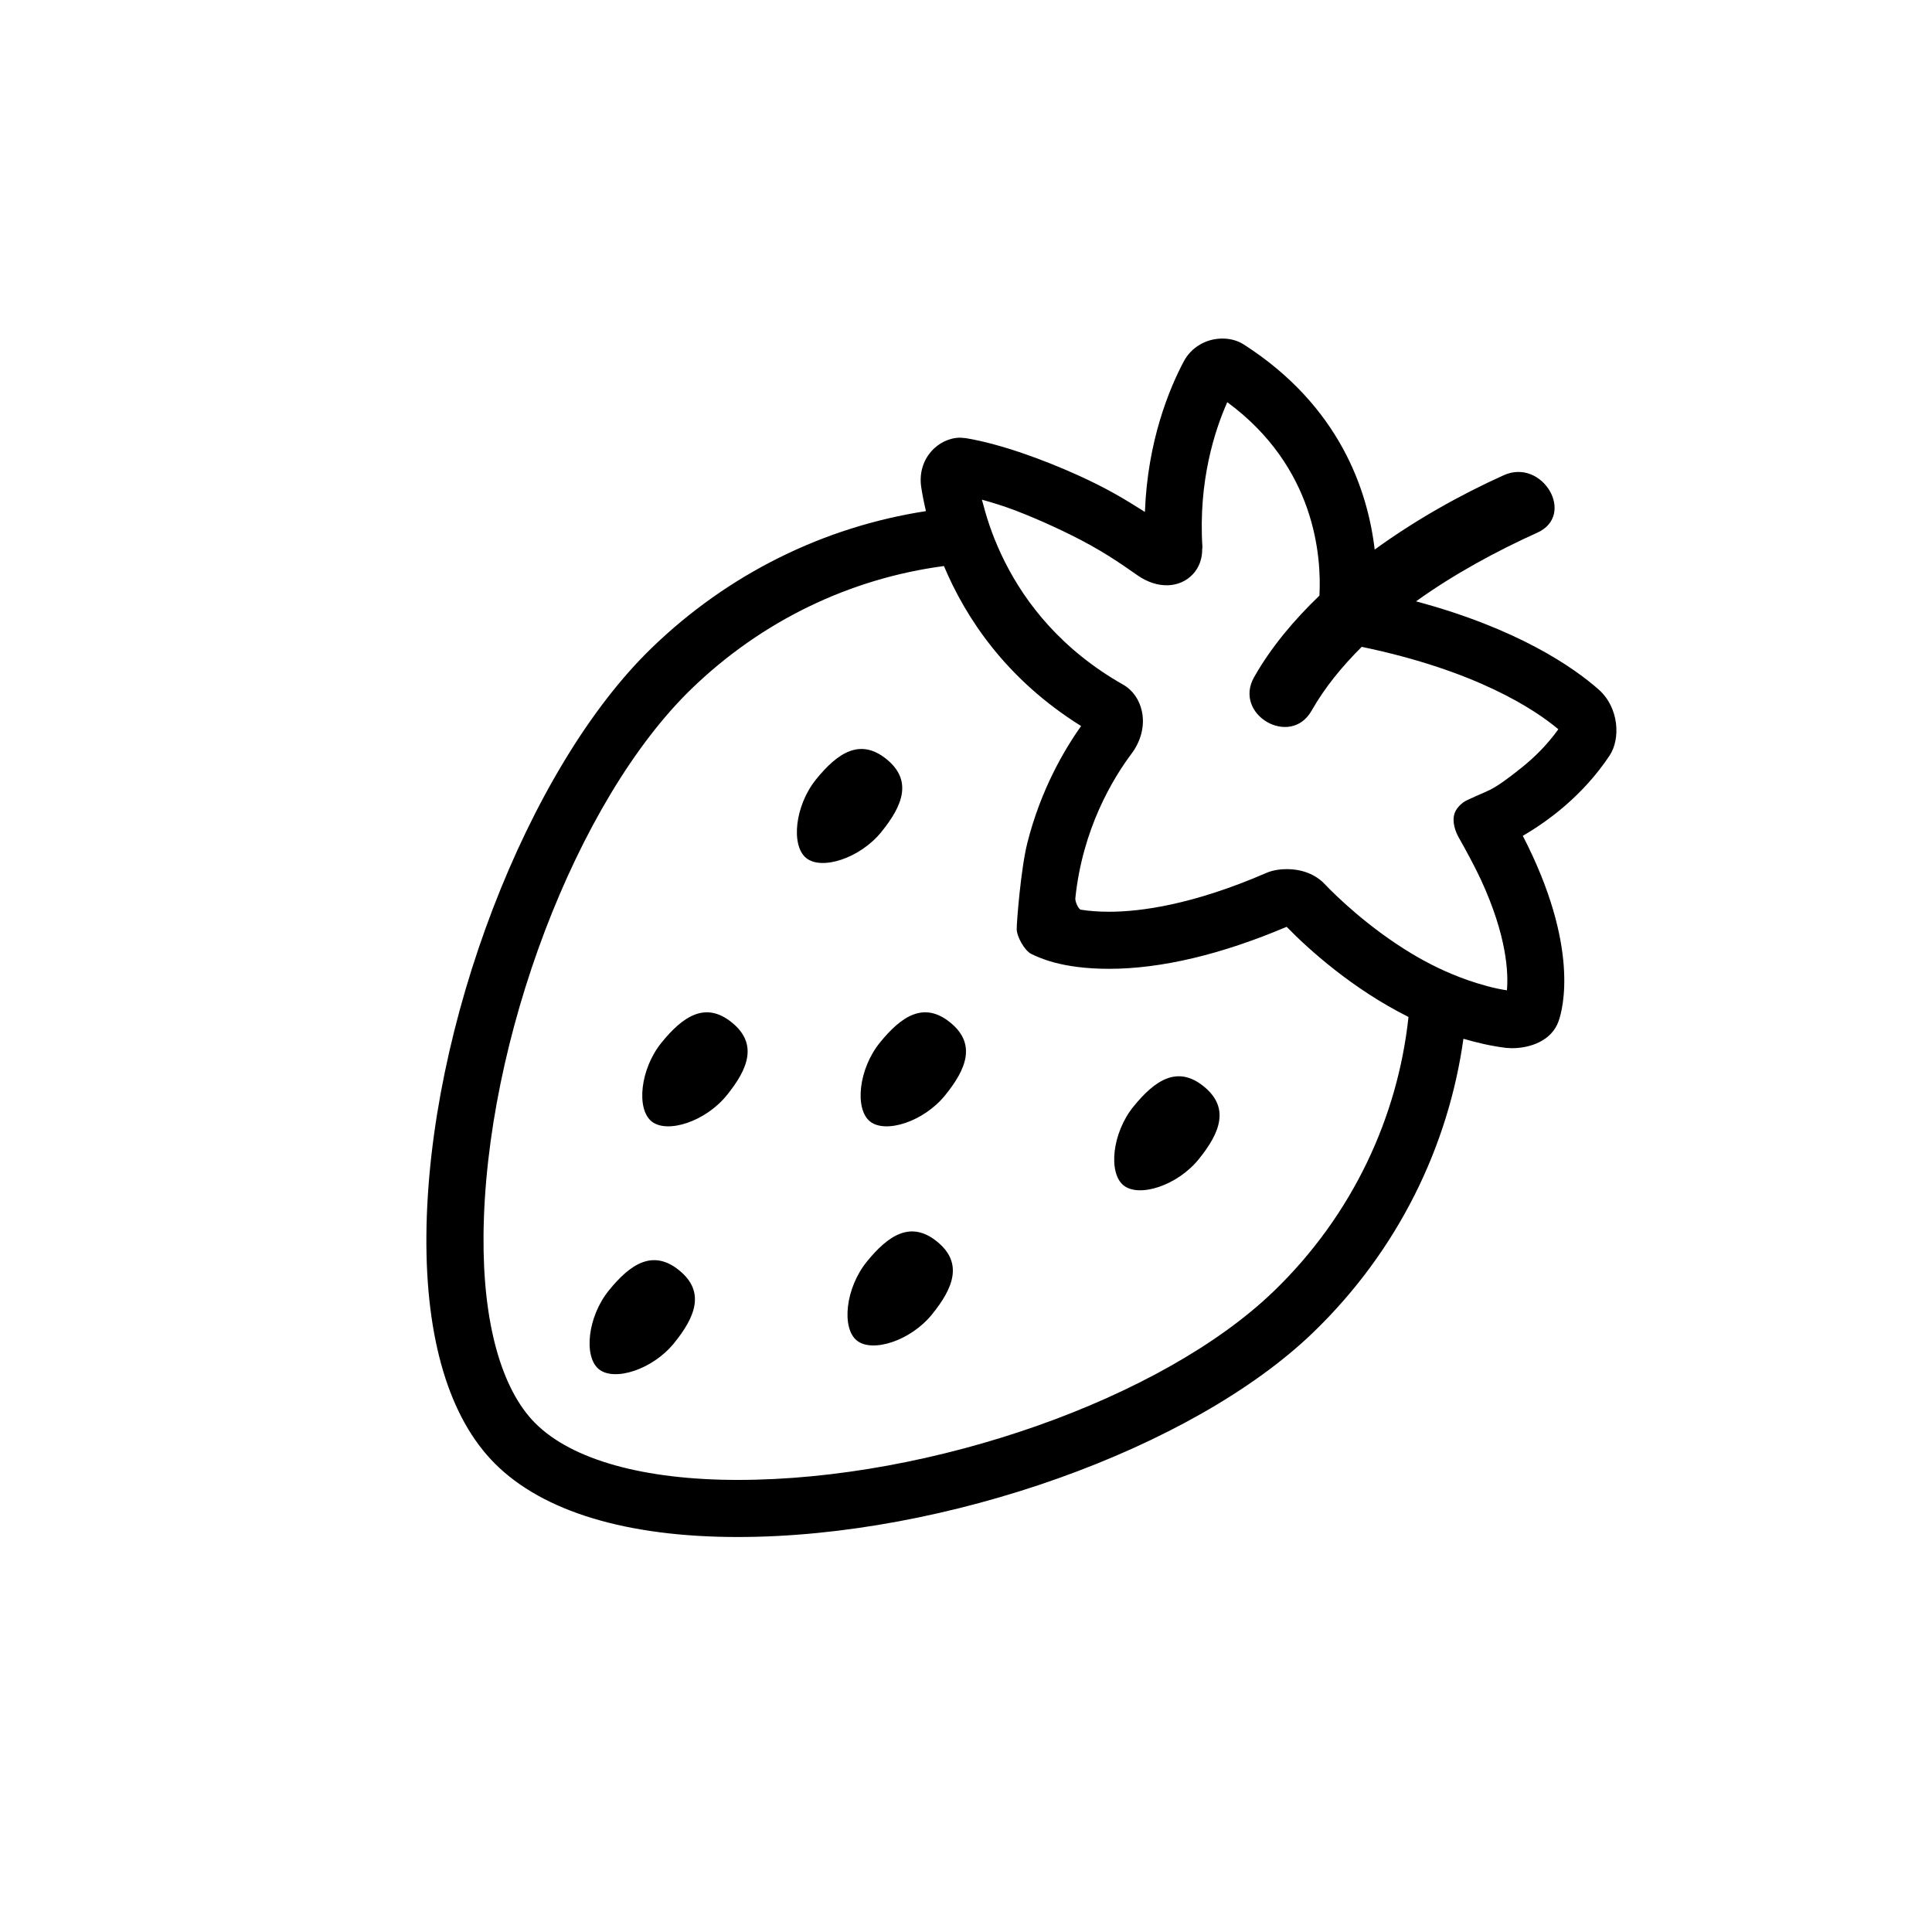 <?xml version="1.0" encoding="UTF-8"?>
<!-- Uploaded to: ICON Repo, www.svgrepo.com, Generator: ICON Repo Mixer Tools -->
<svg fill="#000000" width="800px" height="800px" version="1.1" viewBox="144 144 512 512" xmlns="http://www.w3.org/2000/svg">
 <g>
  <path d="m567.66 326.73c-6.699-5.918-21.461-16.148-48.398-23.367 10.242-7.348 21.512-13.395 32.133-18.195 10.344-4.676 1.379-19.867-8.902-15.223-11.402 5.148-23.277 11.773-34.184 19.699-1.863-15.812-9.363-38.098-34.695-54.352-2.008-1.293-4.191-1.57-5.66-1.57-4.332 0-8.246 2.309-10.234 6.039-3.797 7.152-9.613 21.027-10.305 39.91-5.535-3.5-10.125-6.289-17.867-9.781-8.363-3.777-20.02-8.195-29.625-9.781l-1.438-0.117c-2.863 0-5.769 1.387-7.758 3.711-2.207 2.562-3.125 5.918-2.586 9.453 0.27 1.754 0.68 3.906 1.242 6.297-27.047 4.172-52.328 16.574-72.648 36.23-33.059 31.965-59.297 100.36-59.734 155.71-0.219 27.484 6.062 48.418 18.188 60.508 12.723 12.711 34.973 19.422 64.344 19.422 54.965 0 120.55-23.336 152.57-54.301 22.488-21.746 35.762-49.363 39.719-77.738 3.68 1.066 7.441 1.949 11.352 2.418l1.477 0.082c4.777 0 10.547-1.898 12.402-7.188 1.141-3.223 5.609-19.852-9.496-49.098 6.516-3.769 15.852-10.539 23-21.262 2.969-4.477 2.488-12.754-2.894-17.508zm-86.051 159.41c-29.504 28.543-90.582 50.055-142.06 50.055-24.914 0-43.973-5.324-53.664-14.996-9.051-9.035-13.93-26.695-13.746-49.691 0.418-51.801 24.637-115.47 55.125-144.97 18.656-18.043 42-29.23 66.891-32.531 5.727 13.637 16.398 29.953 36.352 42.402-4.644 6.531-10.738 17.07-14.25 30.969-1.723 6.828-2.82 20.859-2.82 22.832 0 1.973 2.09 5.769 3.914 6.617 1.82 0.848 7.758 3.922 20.539 3.922 13.906 0 29.852-3.828 47.082-11.133 5.91 6.055 17.449 16.465 32.293 23.891-2.828 26.414-14.707 52.383-35.652 72.637zm65.715-138.77c-3.965 3.184-6.281 4.805-8.355 5.894-1.438 0.754-6.281 2.68-7.137 3.332-1.051 0.789-1.941 1.797-2.336 2.906-0.805 2.285 0.25 4.988 1.133 6.531 1.652 2.906 4.273 7.715 5.859 11.16 6.867 14.922 7.273 24.652 6.859 29.254-3.551-0.547-6.977-1.527-10.328-2.688-5.434-1.883-10.531-4.391-15.164-7.195-11.125-6.742-19.531-14.855-22.832-18.312-2.394-2.527-5.953-3.922-10.016-3.922-1.418 0-3.519 0.176-5.441 1.016-19.605 8.496-33.477 10.277-41.672 10.277-3.008 0-5.492-0.234-7.465-0.547-0.613-0.094-1.547-2.141-1.453-3.047 1.914-18.406 9.91-31.648 14.914-38.332 2.519-3.352 3.519-7.422 2.731-11.145-0.637-3.09-2.445-5.668-4.922-7.078-16.391-9.297-25.871-21.578-31.402-32.578-2.769-5.5-4.527-10.613-5.652-14.922-0.133-0.504-0.32-1.074-0.438-1.555 1.535 0.395 3.047 0.883 4.551 1.352 5.742 1.805 13.57 5.297 18.633 7.793 8.438 4.148 13.285 7.574 18.062 10.906 5.316 3.719 11.203 3.402 14.668-0.293 1.672-1.781 2.504-4.191 2.469-6.668 0-0.16 0.074-0.312 0.066-0.469-1.141-17.574 3.324-31.129 6.582-38.457 23.402 17.215 24.98 41.02 24.426 51.254-6.809 6.551-12.832 13.711-17.312 21.613-5.625 9.898 9.613 18.785 15.223 8.902 3.5-6.164 8.102-11.766 13.293-16.93 30.371 6.312 45.84 16.574 52.109 21.84-2.977 4.152-6.394 7.496-9.652 10.105z"/>
  <path d="m395.82 414.97c-6.984-5.676-12.957-1.664-18.625 5.316-5.668 6.977-6.75 17.566-2.652 20.891s14.234 0.094 19.902-6.887c5.668-6.977 8.363-13.645 1.375-19.32z"/>
  <path d="m323.99 480.65c-6.984-5.676-12.957-1.664-18.625 5.316-5.668 6.977-6.75 17.566-2.652 20.891 4.09 3.324 14.234 0.094 19.902-6.887 5.664-6.977 8.359-13.641 1.375-19.32z"/>
  <path d="m463.02 431.92c-6.984-5.676-12.957-1.664-18.625 5.316-5.668 6.977-6.75 17.566-2.652 20.891 4.098 3.324 14.234 0.094 19.902-6.887 5.668-6.977 8.363-13.645 1.375-19.32z"/>
  <path d="m392.34 473.04c-6.984-5.676-12.957-1.664-18.625 5.316-5.668 6.977-6.75 17.574-2.652 20.891 4.09 3.324 14.234 0.094 19.902-6.887 5.668-6.977 8.363-13.645 1.375-19.32z"/>
  <path d="m337.95 414.97c-6.984-5.676-12.957-1.664-18.625 5.316-5.668 6.977-6.75 17.566-2.652 20.891 4.098 3.324 14.234 0.094 19.902-6.887 5.668-6.977 8.363-13.645 1.375-19.32z"/>
  <path d="m377.55 364.5c5.668-6.977 8.363-13.645 1.379-19.32s-12.957-1.664-18.625 5.316c-5.668 6.977-6.75 17.566-2.652 20.891 4.086 3.324 14.23 0.09 19.898-6.887z"/>
 </g>
</svg>